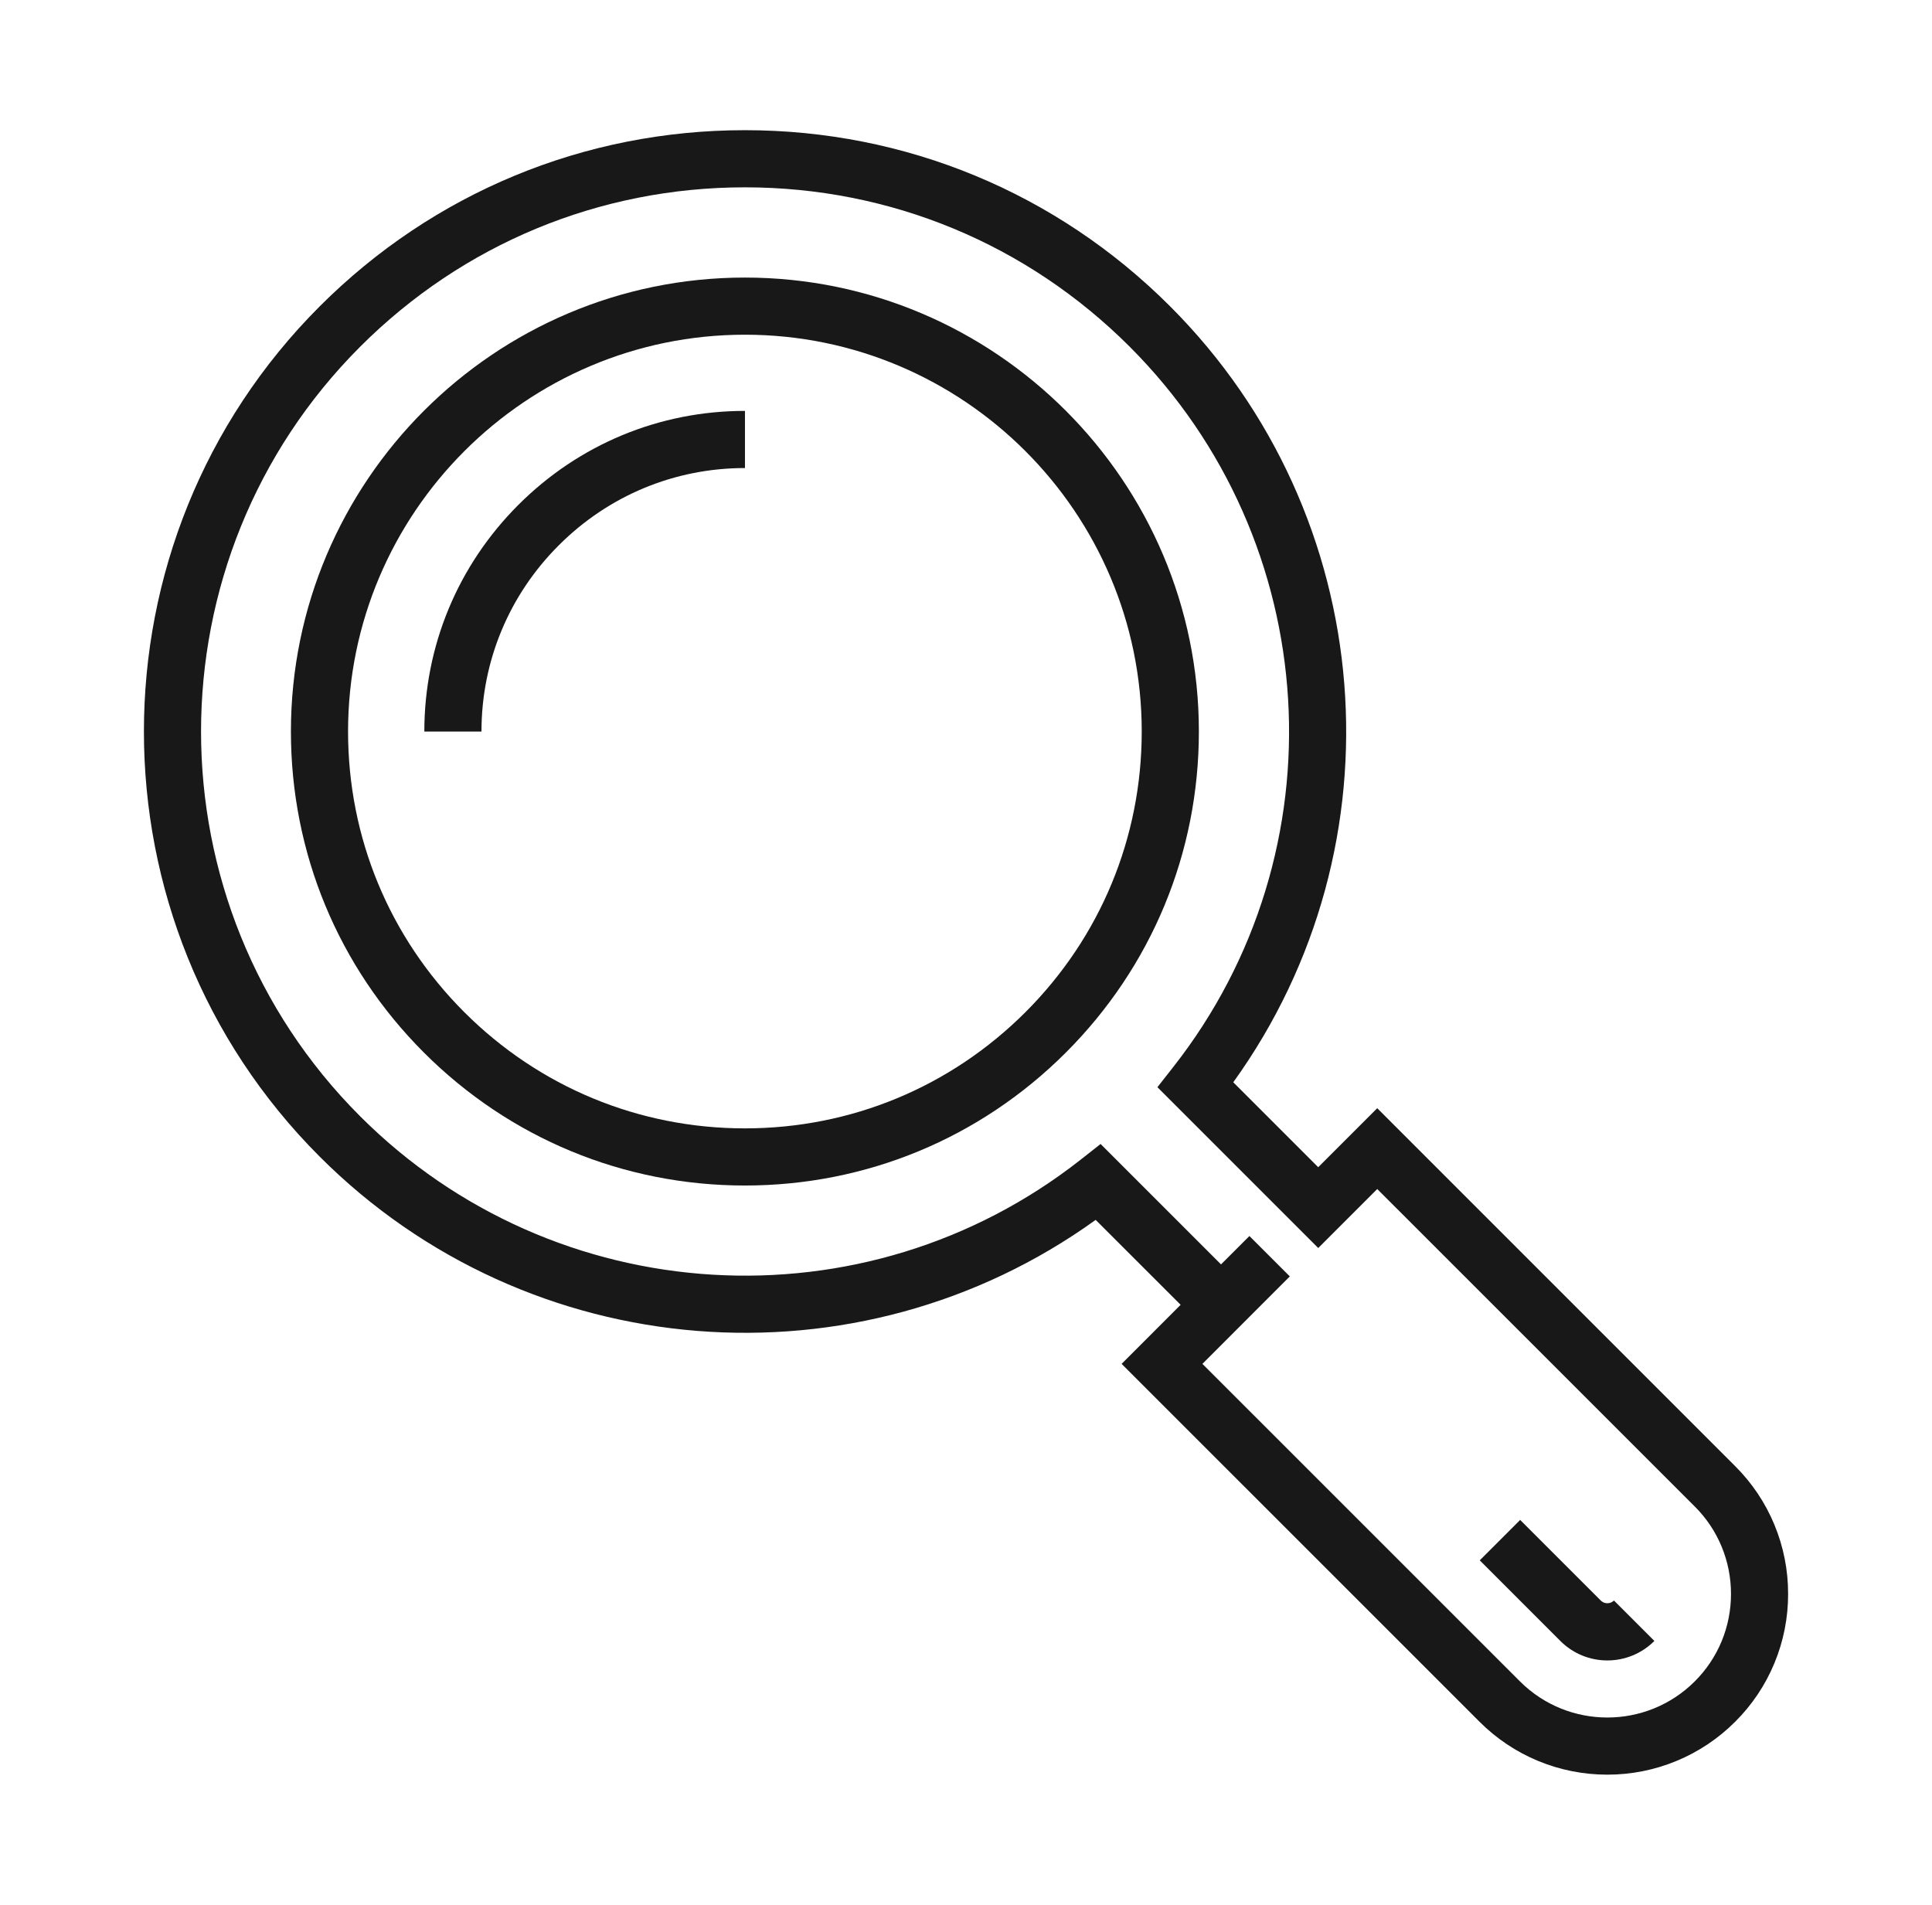 <svg width="71" height="70" viewBox="0 0 71 70" fill="none" xmlns="http://www.w3.org/2000/svg">
<path d="M27.375 43.566C22.918 43.566 18.728 41.83 15.577 38.679C12.427 35.528 10.691 31.338 10.691 26.882C10.691 17.683 18.175 10.2 27.375 10.2C36.574 10.2 44.058 17.683 44.058 26.882C44.058 31.338 42.322 35.527 39.171 38.679C36.019 41.831 31.83 43.566 27.375 43.566ZM27.375 12.3C19.334 12.3 12.791 18.842 12.791 26.882C12.791 30.779 14.308 34.441 17.062 37.195C19.816 39.948 23.479 41.466 27.375 41.466C31.27 41.466 34.931 39.948 37.686 37.194C40.441 34.44 41.958 30.777 41.958 26.883C41.958 18.842 35.416 12.3 27.375 12.3Z" fill="#191818"/>
<path d="M59.069 65.216C58.197 65.217 57.333 65.046 56.527 64.713C55.721 64.379 54.989 63.89 54.372 63.272L41.219 50.12L43.388 47.95L40.265 44.829C31.532 51.12 19.432 50.19 11.751 42.507C3.135 33.892 3.135 19.873 11.751 11.256C15.924 7.083 21.474 4.784 27.375 4.784C33.278 4.784 38.828 7.083 43.001 11.257C50.683 18.939 51.612 31.039 45.322 39.772L48.444 42.893L50.612 40.725L63.766 53.878C64.385 54.494 64.875 55.226 65.209 56.032C65.543 56.839 65.714 57.703 65.712 58.576C65.714 59.449 65.543 60.313 65.209 61.119C64.875 61.925 64.385 62.657 63.766 63.272C63.149 63.889 62.417 64.379 61.611 64.712C60.805 65.046 59.941 65.217 59.069 65.216ZM44.188 50.12L55.857 61.788C57.628 63.559 60.51 63.559 62.282 61.788C62.705 61.367 63.04 60.866 63.269 60.315C63.497 59.763 63.614 59.172 63.613 58.575C63.614 57.978 63.497 57.387 63.269 56.836C63.041 56.284 62.705 55.783 62.282 55.362L50.613 43.695L48.445 45.863L42.534 39.953L43.109 39.221C49.353 31.278 48.669 19.894 41.517 12.742C37.74 8.965 32.718 6.884 27.376 6.884C22.035 6.884 17.013 8.964 13.236 12.741C5.439 20.539 5.439 33.226 13.236 41.023C20.388 48.175 31.771 48.859 39.714 42.616L40.446 42.04L44.872 46.465L45.915 45.422L47.4 46.906L44.188 50.12Z" fill="#191818"/>
<path d="M59.069 61.019C58.749 61.019 58.431 60.956 58.135 60.834C57.839 60.711 57.57 60.531 57.343 60.304L54.38 57.34L55.865 55.855L58.828 58.818C58.892 58.882 58.979 58.918 59.07 58.917C59.161 58.917 59.248 58.881 59.312 58.817L60.797 60.302C60.571 60.53 60.302 60.71 60.005 60.833C59.708 60.956 59.39 61.019 59.069 61.019ZM17.694 26.883H15.594C15.594 23.74 16.821 20.782 19.049 18.554C21.276 16.327 24.233 15.1 27.376 15.1H27.377V17.2H27.376C24.794 17.2 22.365 18.208 20.534 20.04C18.702 21.871 17.694 24.301 17.694 26.883Z" fill="#191818"/>
</svg>

